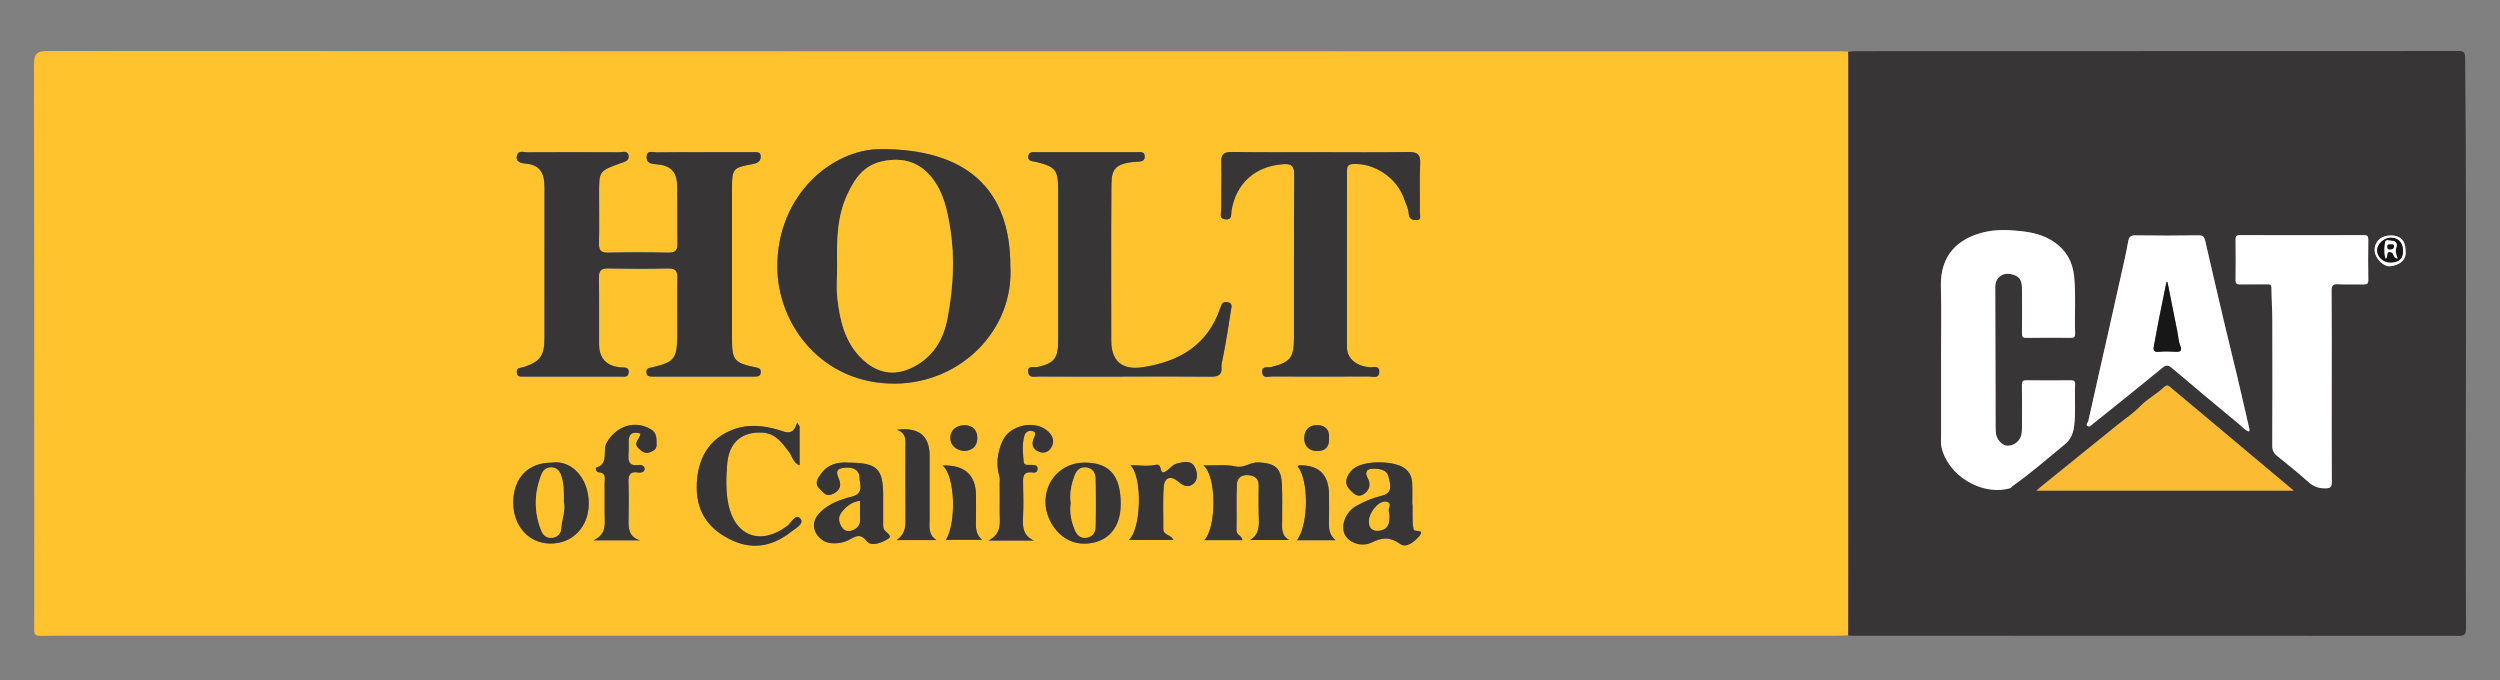 <svg width="147" height="40" viewBox="0 0 147 40" fill="none" xmlns="http://www.w3.org/2000/svg">
<rect x="0" y="0" width="147" height="40" fill="#808080" stroke="none"/>
<g clip-path="url(#clip0_8563_5844)">
<path d="M108.682 37.358C108.386 37.367 108.093 37.383 107.798 37.383C72.864 37.383 37.93 37.385 2.996 37.383C1.865 37.383 2.016 37.533 2.016 36.416C2.013 25.549 2.02 14.681 2 3.816C2 3.18 2.133 3 2.8 3C37.93 3.019 73.06 3.016 108.19 3.018C108.386 3.018 108.583 3.031 108.779 3.038C108.779 13.721 108.778 24.405 108.775 35.087C108.775 35.846 108.811 36.606 108.682 37.358ZM41.386 8.95C40.452 8.95 39.518 8.941 38.584 8.957C38.376 8.96 38.038 8.808 38.018 9.214C38.001 9.576 38.26 9.633 38.561 9.654C39.425 9.716 39.8 10.082 39.814 10.914C39.835 12.044 39.807 13.175 39.832 14.305C39.841 14.72 39.708 14.862 39.287 14.853C38.108 14.829 36.928 14.829 35.749 14.853C35.316 14.862 35.206 14.701 35.216 14.295C35.24 13.312 35.223 12.329 35.223 11.347C35.223 10.043 35.228 10.054 36.479 9.598C36.68 9.524 37.018 9.469 36.954 9.137C36.894 8.82 36.593 8.954 36.398 8.953C34.604 8.943 32.809 8.943 31.016 8.953C30.798 8.953 30.472 8.81 30.392 9.157C30.3 9.559 30.721 9.601 30.913 9.618C31.822 9.698 32.017 10.268 32.015 11.034C32.011 13.983 32.017 16.932 32.012 19.882C32.011 20.919 31.756 21.27 30.783 21.585C30.602 21.644 30.363 21.595 30.385 21.89C30.405 22.183 30.638 22.14 30.827 22.141C32.719 22.144 34.612 22.144 36.504 22.14C36.686 22.14 36.931 22.206 36.959 21.91C36.993 21.552 36.717 21.619 36.507 21.601C35.663 21.529 35.229 21.08 35.223 20.246C35.216 18.943 35.235 17.64 35.213 16.339C35.206 15.928 35.325 15.774 35.752 15.782C36.931 15.806 38.111 15.806 39.29 15.782C39.72 15.774 39.835 15.939 39.828 16.342C39.807 17.423 39.826 18.505 39.82 19.585C39.811 21.049 39.735 21.273 38.349 21.598C38.175 21.639 38.005 21.625 38.008 21.874C38.011 22.122 38.175 22.141 38.358 22.141C40.373 22.141 42.388 22.141 44.404 22.141C44.606 22.141 44.742 22.073 44.73 21.846C44.721 21.659 44.588 21.631 44.43 21.598C43.169 21.341 43.039 21.182 43.037 19.916C43.037 16.991 43.036 14.066 43.037 11.141C43.037 9.9 43.074 9.859 44.275 9.642C44.508 9.601 44.711 9.49 44.727 9.239C44.75 8.894 44.471 8.947 44.258 8.947C43.298 8.944 42.341 8.947 41.381 8.947L41.386 8.95ZM59.407 15.638C59.407 11.103 56.814 8.755 51.77 8.77C48.959 8.777 45.721 11.422 45.707 15.642C45.693 19.089 48.345 22.606 52.664 22.557C56.538 22.513 59.633 19.365 59.407 15.639V15.638ZM77.691 8.95C75.945 8.95 74.199 8.969 72.455 8.938C71.928 8.929 71.784 9.098 71.803 9.607C71.837 10.514 71.795 11.425 71.806 12.334C71.809 12.542 71.66 12.869 72.062 12.902C72.455 12.934 72.374 12.63 72.411 12.397C72.669 10.778 73.808 9.772 75.436 9.655C75.951 9.618 76.103 9.759 76.099 10.287C76.075 13.482 76.09 16.678 76.084 19.873C76.082 21.039 75.865 21.3 74.75 21.585C74.542 21.638 74.177 21.493 74.216 21.899C74.252 22.277 74.59 22.137 74.806 22.138C76.699 22.148 78.591 22.15 80.484 22.137C80.714 22.135 81.106 22.296 81.098 21.85C81.092 21.465 80.728 21.617 80.518 21.597C79.73 21.517 79.199 21.084 79.197 20.406C79.189 16.964 79.199 13.523 79.2 10.082C79.2 9.841 79.217 9.669 79.54 9.648C80.821 9.565 82.161 10.473 82.575 11.732C82.665 12.005 82.817 12.275 82.829 12.551C82.844 12.921 83.103 12.949 83.316 12.943C83.601 12.934 83.483 12.654 83.484 12.496C83.498 11.537 83.458 10.578 83.504 9.621C83.531 9.04 83.301 8.932 82.776 8.941C81.08 8.972 79.383 8.953 77.688 8.953L77.691 8.95ZM66.043 22.144C67.762 22.144 69.483 22.132 71.202 22.153C71.63 22.157 71.865 22.047 71.823 21.586C71.809 21.415 71.862 21.257 71.894 21.092C72.082 20.148 72.238 19.197 72.38 18.245C72.403 18.087 72.502 17.832 72.197 17.773C71.93 17.72 71.843 17.84 71.755 18.099C71.024 20.285 69.356 21.266 67.193 21.597C65.981 21.781 65.341 21.245 65.341 20.038C65.341 17.09 65.327 14.141 65.348 11.194C65.355 10.141 65.316 9.618 66.805 9.515C67.014 9.5 67.299 9.533 67.309 9.224C67.321 8.878 67.024 8.956 66.819 8.956C64.879 8.951 62.938 8.951 60.996 8.956C60.788 8.956 60.495 8.891 60.461 9.192C60.427 9.495 60.704 9.474 60.922 9.527C62.066 9.8 62.22 10.001 62.221 11.169C62.223 14.118 62.224 17.066 62.221 20.013C62.221 21.085 61.995 21.358 61.001 21.589C60.798 21.637 60.416 21.461 60.455 21.871C60.492 22.264 60.862 22.141 61.104 22.143C62.749 22.153 64.396 22.148 66.042 22.148L66.043 22.144ZM47.019 25.078C46.968 25.003 46.92 24.929 46.87 24.854C46.626 25.687 46.188 25.398 45.761 25.274C44.894 25.02 44.008 24.93 43.142 25.246C41.706 25.768 40.962 26.971 40.968 28.687C40.974 30.216 41.774 31.208 43.12 31.804C44.359 32.353 45.497 32.075 46.52 31.27C46.772 31.07 47.321 30.793 47.057 30.488C46.788 30.176 46.533 30.746 46.291 30.927C44.733 32.096 43.217 31.541 42.828 29.652C42.667 28.87 42.695 28.079 42.757 27.306C42.86 26.01 43.605 25.385 44.809 25.436C45.596 25.47 45.996 26.041 46.409 26.596C46.586 26.834 46.62 27.188 47.017 27.369V25.079L47.019 25.078ZM73.509 31.752H75.8C75.312 31.476 75.387 31.038 75.386 30.628C75.384 29.915 75.405 29.202 75.372 28.491C75.328 27.507 74.978 27.241 73.996 27.189C73.516 27.164 73.137 27.536 72.685 27.433C72.065 27.293 71.457 27.381 70.755 27.367C71.531 27.954 71.54 30.998 70.812 31.76H73.05C73.023 31.482 72.697 31.472 72.703 31.192C72.724 30.284 72.685 29.373 72.727 28.466C72.741 28.128 72.977 27.907 73.388 27.939C73.807 27.972 74.016 28.146 74.009 28.578C74 29.167 73.993 29.759 74.013 30.347C74.032 30.885 74.066 31.411 73.504 31.752H73.509ZM83.059 29.663H83.039C83.039 29.245 83.055 28.828 83.034 28.411C83.016 28.059 82.887 27.746 82.581 27.53C81.963 27.092 80.376 27.074 79.71 27.479C79.556 27.572 79.448 27.669 79.349 27.818C79.122 28.159 79.056 28.469 79.37 28.797C79.6 29.037 79.841 29.285 80.183 29.058C80.528 28.826 80.626 28.473 80.41 28.096C80.235 27.786 80.371 27.579 80.648 27.567C81.043 27.549 81.551 27.579 81.647 28.047C81.725 28.426 81.972 28.982 81.225 29.157C80.72 29.275 80.226 29.489 79.77 29.738C79.135 30.083 78.839 30.846 79.053 31.385C79.245 31.864 80.01 32.211 80.651 31.9C81.297 31.587 81.74 31.566 82.35 31.997C82.692 32.241 83.201 31.835 83.459 31.513C83.802 31.088 83.158 31.324 83.117 31.124C83.089 30.982 83.064 30.839 83.061 30.696C83.052 30.352 83.058 30.008 83.058 29.664L83.059 29.663ZM49.901 27.204C49.3 27.157 48.695 27.275 48.277 27.859C48.077 28.14 47.855 28.432 48.214 28.757C48.435 28.959 48.571 29.251 49.005 29.031C49.467 28.795 49.464 28.457 49.312 28.122C49.068 27.582 49.378 27.518 49.762 27.496C50.175 27.473 50.532 27.626 50.542 28.082C50.551 28.489 50.821 29.013 50.092 29.201C49.434 29.369 48.77 29.596 48.257 30.094C47.91 30.43 47.739 30.86 47.953 31.286C48.152 31.681 48.524 31.947 49.026 31.949C49.327 31.949 49.61 31.897 49.876 31.767C50.252 31.583 50.563 31.292 50.969 31.822C51.184 32.102 51.658 31.98 52.005 31.804C52.424 31.593 52.427 31.547 52.061 31.226C51.913 31.096 51.931 30.916 51.931 30.746C51.93 30.206 51.931 29.664 51.931 29.124C51.93 27.557 51.571 27.207 49.902 27.204H49.901ZM37.654 25.489C37.654 25.816 37.185 26.03 37.562 26.378C37.762 26.561 37.953 26.698 38.201 26.598C38.389 26.523 38.617 26.441 38.609 26.145C38.598 25.801 38.645 25.464 38.272 25.243C37.313 24.673 36.218 25.067 35.672 26.038C35.406 26.511 35.837 27.257 35.06 27.499C34.999 27.518 35.055 27.761 35.2 27.771C35.684 27.802 35.545 28.162 35.551 28.425C35.564 29.112 35.544 29.8 35.56 30.486C35.572 30.972 35.585 31.442 34.906 31.773H37.633C36.9 31.547 36.953 30.967 36.962 30.398C36.972 29.76 36.98 29.121 36.959 28.484C36.944 28.051 36.943 27.681 37.548 27.786C37.704 27.812 37.893 27.737 37.905 27.598C37.921 27.403 37.725 27.316 37.552 27.341C36.951 27.431 36.926 27.071 36.96 26.636C36.978 26.416 36.971 26.195 36.968 25.974C36.962 25.509 37.185 25.355 37.655 25.489H37.654ZM65.898 29.59C65.884 27.933 65.212 27.191 63.734 27.204C62.431 27.216 61.414 28.267 61.476 29.617C61.526 30.696 62.413 32.015 63.813 31.968C65.121 31.924 65.91 31.054 65.898 29.59ZM32.439 27.204C31.059 27.201 30.187 28.099 30.18 29.528C30.172 30.929 31.084 31.949 32.355 31.96C33.665 31.972 34.623 30.98 34.617 29.595C34.611 28.07 33.568 27.026 32.437 27.203L32.439 27.204ZM60.801 31.786C60.154 31.495 60.126 30.989 60.155 30.42C60.188 29.784 60.173 29.143 60.16 28.504C60.151 28.09 60.112 27.688 60.736 27.783C60.897 27.808 61.029 27.733 61.011 27.535C60.992 27.325 60.825 27.353 60.683 27.336C60.503 27.313 60.221 27.418 60.195 27.15C60.145 26.64 60.092 26.12 60.236 25.616C60.295 25.413 60.478 25.29 60.697 25.34C60.952 25.398 60.875 25.572 60.8 25.742C60.65 26.08 60.691 26.379 61.054 26.545C61.362 26.683 61.65 26.598 61.82 26.307C62.02 25.963 61.916 25.64 61.641 25.376C60.896 24.662 59.377 24.974 58.952 25.925C58.622 26.664 58.57 27.319 58.771 28.04C58.803 28.155 58.783 28.284 58.783 28.407C58.783 28.972 58.789 29.536 58.783 30.101C58.775 30.696 58.955 31.348 58.132 31.783H60.804L60.801 31.786ZM52.738 25.268C53.337 25.478 53.236 25.928 53.237 26.335C53.24 27.682 53.23 29.03 53.242 30.375C53.246 30.88 53.284 31.38 52.715 31.757H55.062C54.553 31.423 54.664 30.933 54.663 30.483C54.66 29.258 54.663 28.034 54.663 26.81C54.663 25.622 54.022 25.108 52.74 25.268H52.738ZM66.374 31.749H68.996C68.848 31.42 68.395 31.487 68.401 31.1C68.415 30.266 68.363 29.428 68.431 28.6C68.475 28.06 68.86 27.952 69.276 28.315C69.57 28.572 69.889 28.709 70.19 28.43C70.472 28.169 70.399 27.75 70.258 27.468C70.036 27.029 69.558 27.175 69.198 27.257C68.959 27.312 68.775 27.575 68.549 27.718C68.122 27.989 68.388 27.231 67.96 27.333C67.516 27.437 67.026 27.356 66.465 27.356C67.201 28.05 67.097 31.143 66.374 31.749ZM78.525 31.766C78.164 31.448 78.132 31.102 78.142 30.721C78.157 30.182 78.145 29.642 78.145 29.102C78.145 27.921 77.565 27.341 76.404 27.361C76.368 27.361 76.335 27.401 76.299 27.423C76.96 28.209 76.956 30.817 76.267 31.766H78.525ZM55.424 27.375C56.165 27.983 56.243 30.719 55.622 31.746H57.745C57.348 31.403 57.379 30.985 57.385 30.57C57.393 30.105 57.388 29.641 57.388 29.176C57.388 27.931 56.733 27.332 55.424 27.377V27.375ZM78.147 25.771C78.178 25.286 77.945 24.995 77.433 25.001C76.972 25.006 76.704 25.284 76.689 25.733C76.672 26.224 76.965 26.52 77.449 26.525C77.899 26.531 78.176 26.289 78.147 25.771ZM56.655 26.52C57.152 26.509 57.44 26.261 57.464 25.81C57.49 25.323 57.216 25.006 56.715 25.006C56.253 25.006 55.885 25.271 55.88 25.737C55.876 26.195 56.217 26.462 56.653 26.52H56.655Z" fill="#FFC32D"/>
<path d="M41.386 8.95C42.345 8.95 43.303 8.95 44.262 8.95C44.476 8.95 44.753 8.897 44.731 9.242C44.715 9.493 44.513 9.604 44.279 9.645C43.08 9.861 43.043 9.902 43.041 11.144C43.04 14.069 43.041 16.994 43.041 19.919C43.041 21.183 43.171 21.343 44.434 21.601C44.592 21.634 44.725 21.662 44.734 21.849C44.746 22.075 44.61 22.144 44.408 22.144C42.392 22.144 40.378 22.144 38.362 22.144C38.179 22.144 38.017 22.125 38.012 21.877C38.009 21.628 38.179 21.641 38.353 21.601C39.739 21.276 39.816 21.052 39.824 19.588C39.83 18.507 39.812 17.425 39.832 16.345C39.839 15.942 39.724 15.777 39.294 15.785C38.115 15.809 36.935 15.807 35.756 15.785C35.329 15.777 35.21 15.931 35.217 16.342C35.238 17.643 35.22 18.946 35.227 20.249C35.232 21.083 35.667 21.532 36.511 21.604C36.721 21.622 36.997 21.555 36.963 21.913C36.935 22.209 36.688 22.143 36.508 22.143C34.617 22.147 32.723 22.147 30.831 22.144C30.643 22.144 30.409 22.187 30.389 21.893C30.368 21.6 30.606 21.647 30.787 21.588C31.76 21.273 32.015 20.922 32.017 19.885C32.021 16.935 32.017 13.986 32.019 11.037C32.019 10.271 31.825 9.701 30.917 9.621C30.725 9.605 30.305 9.562 30.396 9.16C30.476 8.813 30.8 8.957 31.02 8.956C32.815 8.946 34.609 8.946 36.402 8.956C36.596 8.956 36.898 8.822 36.959 9.14C37.022 9.472 36.684 9.527 36.483 9.601C35.233 10.057 35.229 10.046 35.227 11.35C35.227 12.332 35.244 13.317 35.22 14.298C35.21 14.704 35.321 14.865 35.753 14.856C36.932 14.831 38.112 14.832 39.292 14.856C39.712 14.865 39.845 14.723 39.836 14.308C39.812 13.178 39.839 12.047 39.818 10.917C39.804 10.083 39.429 9.719 38.566 9.657C38.264 9.635 38.005 9.579 38.023 9.217C38.042 8.81 38.38 8.963 38.588 8.96C39.522 8.944 40.456 8.953 41.39 8.953L41.386 8.95Z" fill="#373536"/>
<path d="M59.407 15.636C59.632 19.363 56.538 22.51 52.664 22.555C48.345 22.605 45.693 19.087 45.706 15.639C45.723 11.419 48.959 8.776 51.77 8.767C56.814 8.752 59.407 11.1 59.407 15.635V15.636ZM49.226 15.682C49.226 16.296 49.168 16.916 49.238 17.522C49.39 18.846 49.672 20.131 50.699 21.111C51.566 21.939 52.568 22.134 53.64 21.609C54.842 21.018 55.471 19.996 55.715 18.706C56.047 16.945 56.157 15.179 55.868 13.402C55.7 12.363 55.489 11.338 54.816 10.476C54.074 9.524 53.094 9.233 51.907 9.478C50.769 9.715 50.25 10.519 49.816 11.454C49.192 12.803 49.204 14.243 49.226 15.682Z" fill="#373536"/>
<path d="M77.691 8.95C79.386 8.95 81.083 8.969 82.779 8.938C83.304 8.929 83.533 9.037 83.506 9.619C83.46 10.575 83.5 11.536 83.487 12.493C83.484 12.651 83.603 12.931 83.319 12.94C83.106 12.946 82.847 12.918 82.832 12.548C82.82 12.272 82.668 12.002 82.578 11.729C82.163 10.47 80.825 9.564 79.542 9.645C79.219 9.666 79.203 9.839 79.203 10.079C79.203 13.52 79.191 16.962 79.2 20.403C79.202 21.082 79.733 21.514 80.521 21.594C80.73 21.614 81.093 21.462 81.101 21.848C81.108 22.293 80.716 22.133 80.487 22.134C78.594 22.147 76.702 22.146 74.808 22.135C74.593 22.135 74.255 22.274 74.218 21.896C74.18 21.491 74.544 21.635 74.752 21.582C75.87 21.297 76.085 21.036 76.086 19.87C76.092 16.674 76.076 13.479 76.101 10.284C76.106 9.756 75.954 9.617 75.439 9.653C73.811 9.769 72.672 10.776 72.413 12.394C72.376 12.628 72.458 12.93 72.065 12.899C71.661 12.867 71.81 12.539 71.808 12.331C71.797 11.422 71.839 10.511 71.805 9.604C71.786 9.095 71.931 8.927 72.458 8.935C74.202 8.966 75.948 8.947 77.693 8.947L77.691 8.95Z" fill="#373536"/>
<path d="M66.043 22.143C64.398 22.143 62.751 22.147 61.105 22.137C60.863 22.135 60.493 22.259 60.456 21.865C60.418 21.455 60.8 21.631 61.002 21.583C61.997 21.352 62.221 21.079 62.222 20.007C62.225 17.059 62.225 14.11 62.222 11.164C62.222 9.995 62.068 9.794 60.924 9.521C60.705 9.469 60.428 9.489 60.462 9.186C60.496 8.885 60.79 8.95 60.998 8.95C62.938 8.946 64.879 8.946 66.821 8.95C67.026 8.95 67.321 8.872 67.311 9.219C67.3 9.527 67.016 9.494 66.806 9.509C65.317 9.614 65.357 10.136 65.349 11.189C65.329 14.137 65.342 17.085 65.342 20.032C65.342 21.239 65.983 21.775 67.194 21.591C69.357 21.26 71.026 20.279 71.757 18.093C71.844 17.834 71.931 17.714 72.198 17.767C72.504 17.828 72.405 18.083 72.381 18.239C72.239 19.191 72.083 20.142 71.896 21.086C71.863 21.251 71.81 21.409 71.825 21.58C71.865 22.042 71.631 22.153 71.204 22.147C69.484 22.128 67.764 22.138 66.044 22.138L66.043 22.143Z" fill="#373536"/>
<path d="M47.016 25.077V27.368C46.619 27.186 46.585 26.832 46.408 26.594C45.995 26.04 45.594 25.468 44.809 25.434C43.603 25.383 42.858 26.007 42.756 27.304C42.694 28.077 42.666 28.868 42.827 29.651C43.216 31.539 44.732 32.094 46.29 30.925C46.532 30.744 46.786 30.174 47.056 30.486C47.32 30.793 46.771 31.07 46.519 31.268C45.496 32.074 44.358 32.351 43.119 31.802C41.773 31.206 40.973 30.214 40.967 28.685C40.961 26.969 41.705 25.767 43.141 25.244C44.007 24.928 44.893 25.018 45.76 25.272C46.187 25.396 46.625 25.685 46.869 24.852C46.919 24.927 46.968 25.001 47.018 25.076L47.016 25.077Z" fill="#373536"/>
<path d="M73.508 31.752C74.071 31.41 74.037 30.883 74.018 30.347C73.997 29.759 74.004 29.168 74.013 28.578C74.02 28.146 73.809 27.971 73.392 27.939C72.98 27.907 72.746 28.129 72.731 28.466C72.689 29.372 72.728 30.282 72.707 31.191C72.701 31.472 73.027 31.482 73.054 31.76H70.817C71.543 30.998 71.535 27.954 70.759 27.366C71.462 27.381 72.068 27.293 72.689 27.433C73.14 27.535 73.52 27.163 74 27.189C74.981 27.241 75.331 27.507 75.377 28.491C75.409 29.202 75.387 29.915 75.39 30.628C75.39 31.038 75.316 31.476 75.805 31.752H73.513H73.508Z" fill="#373536"/>
<path d="M83.059 29.662C83.059 30.006 83.054 30.35 83.062 30.694C83.066 30.837 83.091 30.982 83.119 31.122C83.158 31.322 83.803 31.086 83.461 31.511C83.203 31.833 82.694 32.239 82.351 31.995C81.743 31.564 81.3 31.584 80.653 31.898C80.012 32.208 79.246 31.863 79.055 31.383C78.841 30.846 79.137 30.083 79.772 29.736C80.228 29.487 80.724 29.273 81.227 29.155C81.973 28.98 81.725 28.424 81.649 28.045C81.553 27.577 81.045 27.548 80.65 27.565C80.372 27.577 80.235 27.784 80.412 28.094C80.628 28.473 80.53 28.826 80.185 29.056C79.844 29.284 79.602 29.035 79.372 28.794C79.059 28.467 79.124 28.157 79.351 27.816C79.45 27.669 79.558 27.57 79.711 27.477C80.378 27.072 81.965 27.09 82.583 27.528C82.888 27.745 83.018 28.057 83.036 28.409C83.057 28.826 83.04 29.243 83.04 29.661H83.061L83.059 29.662ZM81.674 30.114C81.535 29.972 81.954 29.532 81.454 29.501C81.028 29.475 80.51 30.165 80.495 30.626C80.483 31.039 80.692 31.235 81.06 31.201C81.69 31.144 81.73 30.673 81.674 30.114Z" fill="#373536"/>
<path d="M49.9 27.204C51.569 27.209 51.928 27.558 51.929 29.124C51.929 29.664 51.929 30.206 51.929 30.746C51.929 30.917 51.911 31.097 52.059 31.226C52.425 31.546 52.422 31.591 52.003 31.804C51.656 31.98 51.182 32.1 50.967 31.822C50.561 31.292 50.25 31.583 49.873 31.767C49.609 31.897 49.326 31.95 49.023 31.948C48.52 31.947 48.148 31.681 47.95 31.286C47.736 30.86 47.906 30.429 48.255 30.094C48.768 29.596 49.432 29.37 50.09 29.201C50.821 29.013 50.551 28.489 50.54 28.082C50.53 27.626 50.173 27.473 49.76 27.496C49.374 27.518 49.065 27.582 49.31 28.122C49.462 28.457 49.465 28.797 49.003 29.031C48.57 29.251 48.434 28.959 48.212 28.757C47.855 28.43 48.076 28.138 48.275 27.859C48.693 27.275 49.298 27.157 49.898 27.204H49.9ZM50.567 29.449C50.046 29.539 49.763 29.79 49.513 30.095C49.282 30.38 49.314 30.672 49.484 30.961C49.627 31.205 49.854 31.271 50.111 31.174C50.406 31.06 50.585 30.86 50.568 30.513C50.554 30.176 50.565 29.838 50.565 29.447L50.567 29.449Z" fill="#373536"/>
<path d="M37.654 25.488C37.184 25.354 36.96 25.509 36.966 25.972C36.969 26.194 36.976 26.415 36.959 26.635C36.923 27.07 36.948 27.432 37.55 27.34C37.723 27.314 37.919 27.402 37.903 27.597C37.891 27.737 37.702 27.812 37.546 27.785C36.941 27.68 36.942 28.052 36.957 28.483C36.978 29.12 36.97 29.759 36.96 30.396C36.951 30.966 36.899 31.546 37.631 31.772H34.904C35.583 31.441 35.57 30.971 35.558 30.485C35.542 29.797 35.562 29.11 35.549 28.424C35.543 28.161 35.684 27.801 35.198 27.77C35.053 27.761 34.999 27.517 35.058 27.498C35.836 27.256 35.405 26.509 35.67 26.037C36.218 25.066 37.311 24.674 38.27 25.242C38.644 25.463 38.595 25.8 38.607 26.143C38.616 26.44 38.387 26.521 38.2 26.597C37.952 26.697 37.76 26.56 37.56 26.377C37.183 26.028 37.654 25.814 37.652 25.488H37.654Z" fill="#373536"/>
<path d="M65.898 29.589C65.912 31.053 65.122 31.922 63.813 31.966C62.413 32.014 61.526 30.694 61.476 29.616C61.414 28.265 62.431 27.215 63.734 27.203C65.211 27.189 65.884 27.932 65.898 29.589ZM62.963 29.577C62.882 30.153 62.997 30.693 63.226 31.212C63.346 31.481 63.548 31.651 63.855 31.618C64.195 31.583 64.405 31.349 64.412 31.035C64.438 30.052 64.438 29.07 64.411 28.087C64.402 27.781 64.213 27.529 63.866 27.491C63.523 27.452 63.313 27.64 63.198 27.944C62.999 28.472 62.878 29.012 62.963 29.576V29.577Z" fill="#373536"/>
<path d="M32.439 27.203C33.57 27.026 34.613 28.07 34.619 29.595C34.623 30.98 33.666 31.972 32.357 31.96C31.086 31.948 30.174 30.929 30.181 29.528C30.189 28.098 31.061 27.201 32.441 27.204L32.439 27.203ZM33.155 29.53C33.155 28.913 33.165 28.393 32.973 27.901C32.877 27.654 32.706 27.492 32.423 27.486C32.143 27.48 31.948 27.625 31.849 27.871C31.405 28.981 31.387 30.099 31.833 31.214C31.941 31.485 32.16 31.655 32.469 31.618C32.768 31.582 32.978 31.396 32.997 31.093C33.032 30.535 33.269 29.998 33.155 29.528V29.53Z" fill="#373536"/>
<path d="M60.802 31.785H58.129C58.951 31.35 58.771 30.697 58.78 30.103C58.787 29.538 58.781 28.974 58.78 28.409C58.78 28.286 58.801 28.156 58.768 28.041C58.567 27.32 58.619 26.664 58.95 25.927C59.375 24.976 60.892 24.663 61.638 25.378C61.914 25.642 62.018 25.965 61.817 26.309C61.647 26.599 61.358 26.685 61.051 26.546C60.688 26.383 60.647 26.083 60.797 25.744C60.873 25.574 60.949 25.4 60.694 25.342C60.475 25.292 60.291 25.415 60.233 25.618C60.089 26.121 60.142 26.642 60.192 27.151C60.219 27.42 60.501 27.315 60.681 27.337C60.824 27.355 60.99 27.328 61.008 27.537C61.026 27.734 60.895 27.808 60.734 27.784C60.109 27.69 60.148 28.09 60.157 28.506C60.172 29.143 60.186 29.784 60.152 30.422C60.123 30.991 60.151 31.497 60.799 31.788L60.802 31.785Z" fill="#373536"/>
<path d="M52.738 25.267C54.02 25.107 54.661 25.621 54.661 26.809C54.661 28.034 54.66 29.259 54.661 30.482C54.661 30.932 54.552 31.422 55.061 31.756H52.713C53.283 31.379 53.244 30.879 53.24 30.374C53.227 29.027 53.237 27.681 53.236 26.334C53.236 25.927 53.336 25.476 52.737 25.267H52.738Z" fill="#373536"/>
<path d="M66.374 31.748C67.097 31.142 67.203 28.049 66.465 27.355C67.026 27.355 67.516 27.438 67.96 27.331C68.388 27.23 68.122 27.988 68.549 27.717C68.775 27.573 68.959 27.311 69.198 27.256C69.557 27.174 70.035 27.027 70.257 27.467C70.399 27.749 70.472 28.168 70.19 28.429C69.889 28.708 69.57 28.571 69.276 28.314C68.86 27.951 68.475 28.058 68.431 28.599C68.361 29.427 68.413 30.265 68.401 31.099C68.395 31.484 68.848 31.418 68.996 31.748H66.374Z" fill="#373536"/>
<path d="M78.524 31.764H76.266C76.957 30.815 76.961 28.208 76.299 27.421C76.334 27.399 76.368 27.359 76.404 27.359C77.564 27.34 78.145 27.92 78.145 29.101C78.145 29.641 78.157 30.179 78.142 30.72C78.132 31.1 78.164 31.447 78.524 31.764Z" fill="#373536"/>
<path d="M55.424 27.372C56.733 27.327 57.388 27.927 57.388 29.171C57.388 29.636 57.394 30.101 57.385 30.566C57.378 30.981 57.348 31.397 57.745 31.742H55.622C56.243 30.715 56.165 27.98 55.424 27.371V27.372Z" fill="#373536"/>
<path d="M78.147 25.768C78.177 26.285 77.899 26.527 77.449 26.523C76.965 26.517 76.674 26.221 76.689 25.73C76.704 25.282 76.972 25.003 77.433 24.998C77.946 24.992 78.178 25.283 78.147 25.768Z" fill="#373536"/>
<path d="M56.654 26.517C56.216 26.459 55.877 26.192 55.881 25.734C55.886 25.267 56.255 25.001 56.716 25.002C57.215 25.002 57.49 25.321 57.465 25.807C57.441 26.258 57.153 26.506 56.656 26.517H56.654Z" fill="#373536"/>
<path d="M142.128 13.03C142.11 13.051 142.092 13.072 142.076 13.092C142.073 13.069 142.066 13.045 142.07 13.023C142.075 13.001 142.092 12.983 142.104 12.962C142.112 12.985 142.12 13.007 142.128 13.029V13.03Z" fill="#FFC32D"/>
<path d="M141.92 12.684L141.96 12.666L141.955 12.707L141.92 12.684Z" fill="#FFC32D"/>
<path d="M49.225 15.684C49.202 14.245 49.191 12.803 49.815 11.456C50.249 10.52 50.768 9.716 51.906 9.48C53.092 9.233 54.071 9.524 54.815 10.477C55.487 11.339 55.698 12.365 55.867 13.404C56.156 15.18 56.045 16.947 55.713 18.707C55.47 19.998 54.841 21.02 53.638 21.61C52.566 22.137 51.565 21.941 50.697 21.113C49.67 20.133 49.388 18.848 49.236 17.524C49.167 16.919 49.225 16.297 49.225 15.684Z" fill="#FFC32D"/>
<path d="M81.673 30.114C81.728 30.673 81.688 31.144 81.06 31.202C80.692 31.236 80.483 31.039 80.494 30.626C80.508 30.166 81.027 29.475 81.454 29.502C81.954 29.533 81.535 29.973 81.673 30.114Z" fill="#FFC32D"/>
<path d="M50.569 29.448C50.569 29.839 50.557 30.177 50.572 30.514C50.588 30.86 50.41 31.061 50.115 31.175C49.856 31.274 49.63 31.206 49.487 30.962C49.316 30.673 49.285 30.379 49.517 30.096C49.766 29.789 50.048 29.54 50.571 29.45L50.569 29.448Z" fill="#FFC32D"/>
<path d="M62.964 29.577C62.878 29.014 62.999 28.472 63.198 27.945C63.313 27.641 63.523 27.454 63.867 27.492C64.215 27.531 64.404 27.783 64.411 28.088C64.438 29.071 64.438 30.054 64.413 31.037C64.405 31.351 64.196 31.584 63.855 31.62C63.548 31.651 63.344 31.483 63.226 31.214C62.996 30.695 62.881 30.154 62.964 29.579V29.577Z" fill="#FFC32D"/>
<path d="M33.153 29.53C33.266 29.999 33.032 30.536 32.995 31.094C32.975 31.399 32.766 31.584 32.466 31.619C32.158 31.656 31.939 31.485 31.83 31.215C31.385 30.101 31.402 28.982 31.847 27.873C31.944 27.628 32.139 27.483 32.421 27.487C32.704 27.493 32.875 27.654 32.971 27.902C33.163 28.395 33.153 28.913 33.153 29.531V29.53Z" fill="#FFC32D"/>
<path d="M144.948 3.398C144.945 3.04 144.836 2.999 144.542 3C132.722 3.007 120.9 3.007 109.08 3.009C108.941 3.009 108.804 3.025 108.666 3.034C108.668 3.14 108.676 3.248 108.676 3.354C108.676 12.12 108.676 20.884 108.676 29.649C108.676 32.223 108.674 34.795 108.673 37.369C108.748 37.373 108.825 37.381 108.9 37.381C120.797 37.381 132.694 37.381 144.59 37.389C144.929 37.389 145.001 37.283 145 36.938C144.957 25.758 145.057 14.58 144.95 3.4L144.948 3.398ZM122.8 24.747C123.191 22.972 123.598 21.201 123.998 19.427C124.315 18.02 124.63 16.609 124.942 15.2C125.016 14.865 125.083 14.528 125.142 14.189C125.183 13.948 125.282 13.838 125.556 13.84C126.794 13.857 128.034 13.858 129.272 13.84C129.529 13.836 129.614 13.923 129.668 14.152C130.025 15.715 130.388 17.276 130.757 18.837C131.018 19.947 131.295 21.052 131.558 22.162C131.801 23.19 132.036 24.222 132.272 25.252C132.279 25.284 132.259 25.323 132.248 25.374C132.001 25.299 131.852 25.101 131.674 24.954C130.352 23.857 129.033 22.759 127.724 21.648C127.507 21.464 127.382 21.433 127.138 21.635C125.795 22.745 124.432 23.826 123.074 24.918C122.98 24.995 122.876 25.134 122.752 25.048C122.63 24.964 122.782 24.848 122.804 24.749L122.8 24.747ZM118.188 28.705C116.521 29.177 114.505 27.955 114.149 26.242C114.109 26.049 114.139 25.839 114.136 25.639C114.136 25.6 114.136 25.563 114.136 25.525C114.136 24.071 114.136 22.616 114.136 21.163H114.131C114.131 19.734 114.164 18.304 114.124 16.877C114.069 14.98 115.145 14.003 116.695 13.644C117.378 13.485 118.103 13.508 118.827 13.59C119.531 13.668 120.179 13.824 120.759 14.214C121.473 14.693 121.867 15.365 121.956 16.235C122.069 17.357 121.976 18.48 122.018 19.6C122.025 19.796 121.964 19.864 121.762 19.863C120.89 19.854 120.017 19.849 119.144 19.866C118.896 19.87 118.891 19.755 118.892 19.568C118.898 18.695 118.899 17.823 118.892 16.95C118.888 16.419 118.712 16.209 118.229 16.114C117.72 16.016 117.319 16.345 117.32 16.86C117.328 19.603 117.334 22.346 117.341 25.09C117.341 25.24 117.343 25.394 117.369 25.541C117.431 25.889 117.769 26.213 118.046 26.208C118.421 26.204 118.755 25.954 118.849 25.591C118.883 25.459 118.892 25.317 118.892 25.18C118.895 24.333 118.899 23.485 118.889 22.639C118.886 22.424 118.947 22.357 119.167 22.36C120.027 22.371 120.886 22.367 121.746 22.361C121.928 22.361 122.026 22.393 122.016 22.609C121.975 23.427 122.065 24.245 121.957 25.064C121.901 25.491 121.742 25.852 121.423 26.114C120.402 26.952 119.407 27.826 118.324 28.587C118.277 28.619 118.259 28.683 118.188 28.704V28.705ZM119.746 28.845C119.912 28.705 120.018 28.611 120.13 28.521C121.573 27.355 123.018 26.188 124.463 25.022C124.941 24.637 125.459 24.29 125.885 23.853C126.299 23.431 126.822 23.171 127.24 22.77C127.358 22.656 127.448 22.627 127.59 22.746C129.986 24.761 132.387 26.77 134.862 28.844H119.745L119.746 28.845ZM138.973 16.723C138.48 16.711 137.986 16.739 137.495 16.711C137.185 16.693 137.093 16.773 137.096 17.096C137.114 18.965 137.105 20.837 137.105 22.708C137.105 24.579 137.099 26.449 137.111 28.32C137.112 28.6 137.064 28.708 136.746 28.712C136.341 28.72 136.034 28.609 135.731 28.338C135.139 27.806 134.518 27.309 133.898 26.81C133.696 26.648 133.609 26.475 133.611 26.207C133.622 23.767 133.622 21.328 133.615 18.889C133.613 18.235 133.568 17.581 133.563 16.928C133.563 16.718 133.469 16.714 133.311 16.715C132.78 16.721 132.248 16.709 131.719 16.721C131.527 16.725 131.45 16.675 131.453 16.47C131.463 15.675 131.463 14.878 131.453 14.081C131.45 13.879 131.517 13.823 131.711 13.824C134.137 13.83 136.565 13.832 138.991 13.824C139.217 13.824 139.258 13.907 139.255 14.107C139.245 14.891 139.242 15.675 139.255 16.458C139.259 16.687 139.171 16.727 138.972 16.723H138.973ZM140.554 15.654C140.143 15.7 139.64 15.173 139.63 14.729C139.617 14.208 140.002 13.843 140.568 13.842C141.141 13.84 141.445 14.144 141.449 14.724C141.526 15.288 141.089 15.595 140.554 15.655V15.654Z" fill="#373536"/>
<path d="M121.957 25.066C122.065 24.247 121.975 23.428 122.017 22.61C122.027 22.394 121.928 22.361 121.746 22.363C120.886 22.369 120.027 22.373 119.167 22.361C118.947 22.358 118.887 22.426 118.89 22.64C118.9 23.487 118.895 24.334 118.892 25.181C118.892 25.318 118.884 25.46 118.85 25.593C118.755 25.956 118.422 26.205 118.047 26.21C117.768 26.213 117.432 25.891 117.37 25.543C117.343 25.395 117.342 25.242 117.342 25.091C117.334 22.348 117.327 19.605 117.321 16.861C117.321 16.346 117.721 16.017 118.23 16.116C118.714 16.21 118.888 16.42 118.892 16.951C118.9 17.823 118.898 18.695 118.892 19.569C118.892 19.756 118.897 19.872 119.145 19.867C120.017 19.852 120.891 19.855 121.763 19.864C121.963 19.866 122.025 19.798 122.018 19.602C121.977 18.48 122.07 17.358 121.956 16.237C121.867 15.366 121.472 14.695 120.759 14.215C120.179 13.824 119.531 13.669 118.828 13.591C118.103 13.51 117.378 13.488 116.695 13.646C115.147 14.006 114.07 14.983 114.125 16.879C114.166 18.306 114.132 19.736 114.132 21.164H114.136C114.136 22.618 114.136 24.073 114.136 25.526C114.136 25.565 114.136 25.602 114.136 25.64C114.139 25.842 114.11 26.05 114.15 26.244C114.505 27.957 116.521 29.179 118.189 28.707C118.259 28.686 118.277 28.624 118.324 28.59C119.408 27.827 120.402 26.955 121.423 26.117C121.744 25.854 121.903 25.494 121.957 25.067V25.066Z" fill="white"/>
<path d="M139.254 14.109C139.257 13.907 139.216 13.824 138.99 13.826C136.564 13.833 134.137 13.832 131.711 13.826C131.516 13.826 131.45 13.882 131.452 14.082C131.463 14.878 131.463 15.675 131.452 16.472C131.45 16.678 131.526 16.727 131.718 16.723C132.249 16.712 132.779 16.723 133.31 16.717C133.467 16.715 133.561 16.72 133.563 16.929C133.567 17.583 133.613 18.236 133.614 18.89C133.62 21.33 133.622 23.769 133.61 26.208C133.61 26.477 133.696 26.649 133.898 26.812C134.517 27.311 135.14 27.808 135.731 28.339C136.033 28.611 136.34 28.721 136.746 28.714C137.065 28.708 137.112 28.602 137.11 28.321C137.1 26.452 137.104 24.581 137.104 22.709C137.104 20.838 137.113 18.968 137.096 17.097C137.093 16.774 137.184 16.694 137.494 16.712C137.985 16.74 138.48 16.712 138.973 16.724C139.173 16.728 139.26 16.689 139.256 16.46C139.241 15.676 139.244 14.893 139.256 14.109H139.254Z" fill="white"/>
<path d="M122.748 25.047C122.873 25.133 122.975 24.994 123.07 24.917C124.427 23.826 125.791 22.743 127.134 21.634C127.379 21.431 127.503 21.462 127.72 21.647C129.029 22.758 130.348 23.858 131.67 24.952C131.849 25.1 131.998 25.298 132.244 25.373C132.254 25.32 132.275 25.282 132.268 25.25C132.032 24.221 131.798 23.189 131.553 22.16C131.291 21.051 131.013 19.945 130.752 18.836C130.383 17.276 130.02 15.715 129.663 14.15C129.611 13.922 129.526 13.835 129.268 13.839C128.029 13.857 126.79 13.857 125.552 13.839C125.277 13.836 125.178 13.947 125.137 14.187C125.078 14.525 125.012 14.863 124.938 15.198C124.625 16.607 124.312 18.017 123.993 19.426C123.594 21.198 123.186 22.971 122.795 24.746C122.773 24.843 122.623 24.961 122.744 25.045L122.748 25.047ZM126.657 20.295C126.762 19.762 126.853 19.227 126.96 18.694C127.098 17.992 127.244 17.289 127.388 16.588C127.408 16.588 127.427 16.588 127.448 16.587C127.64 17.553 127.827 18.52 128.025 19.485C128.084 19.773 128.091 20.071 128.207 20.347C128.317 20.612 128.215 20.701 127.938 20.683C127.612 20.663 127.28 20.651 126.955 20.685C126.6 20.722 126.607 20.546 126.657 20.295Z" fill="white"/>
<path d="M127.24 22.771C126.822 23.171 126.297 23.432 125.885 23.854C125.458 24.291 124.941 24.637 124.462 25.023C123.018 26.189 121.573 27.355 120.13 28.522C120.019 28.612 119.911 28.706 119.746 28.847H134.863C132.388 26.773 129.987 24.763 127.591 22.749C127.449 22.63 127.359 22.659 127.241 22.773L127.24 22.771Z" fill="#FBBB33"/>
<path d="M140.567 13.843C140.002 13.845 139.616 14.209 139.628 14.73C139.639 15.174 140.142 15.701 140.552 15.655C141.088 15.596 141.523 15.29 141.448 14.724C141.443 14.144 141.138 13.84 140.567 13.842V13.843ZM140.555 15.435C140.127 15.438 139.768 15.104 139.777 14.708C139.786 14.336 140.189 13.976 140.592 13.979C141.032 13.982 141.296 14.277 141.297 14.764C141.299 15.211 141.054 15.433 140.555 15.435Z" fill="white"/>
<path d="M126.955 20.686C127.28 20.652 127.612 20.664 127.938 20.685C128.215 20.703 128.316 20.614 128.206 20.348C128.091 20.071 128.084 19.773 128.025 19.487C127.827 18.521 127.64 17.555 127.448 16.588C127.427 16.588 127.408 16.588 127.387 16.59C127.244 17.292 127.098 17.993 126.959 18.696C126.855 19.228 126.763 19.764 126.657 20.297C126.607 20.549 126.599 20.725 126.955 20.686Z" fill="#171717"/>
<path d="M140.591 13.978C140.187 13.975 139.784 14.335 139.777 14.707C139.768 15.102 140.127 15.437 140.554 15.434C141.055 15.431 141.298 15.21 141.297 14.763C141.295 14.274 141.031 13.98 140.591 13.978ZM140.581 14.828C140.233 14.754 140.478 15.13 140.27 15.201C140.171 14.882 140.197 14.557 140.242 14.254C140.273 14.035 140.518 14.166 140.659 14.162C140.861 14.156 140.977 14.326 140.919 14.494C140.833 14.742 140.876 14.96 140.982 15.197C140.698 15.192 140.785 14.87 140.58 14.826L140.581 14.828Z" fill="#171717"/>
<path d="M140.919 14.494C140.977 14.326 140.862 14.156 140.659 14.162C140.518 14.166 140.273 14.035 140.242 14.254C140.199 14.558 140.171 14.882 140.27 15.201C140.476 15.13 140.233 14.754 140.581 14.828C140.785 14.87 140.699 15.194 140.984 15.198C140.876 14.962 140.835 14.742 140.921 14.496L140.919 14.494ZM140.53 14.664C140.429 14.676 140.382 14.628 140.375 14.516C140.364 14.357 140.47 14.366 140.571 14.373C140.648 14.379 140.764 14.332 140.764 14.476C140.764 14.623 140.668 14.665 140.53 14.664Z" fill="white"/>
<path d="M140.571 14.374C140.471 14.367 140.366 14.357 140.375 14.518C140.382 14.63 140.429 14.677 140.53 14.665C140.668 14.668 140.764 14.625 140.764 14.478C140.764 14.333 140.646 14.38 140.571 14.374Z" fill="#171717"/>
</g>
<defs>
<clipPath id="clip0_8563_5844">
<rect width="143" height="34.389" fill="white" transform="translate(2 3)"/>
</clipPath>
</defs>
</svg>
